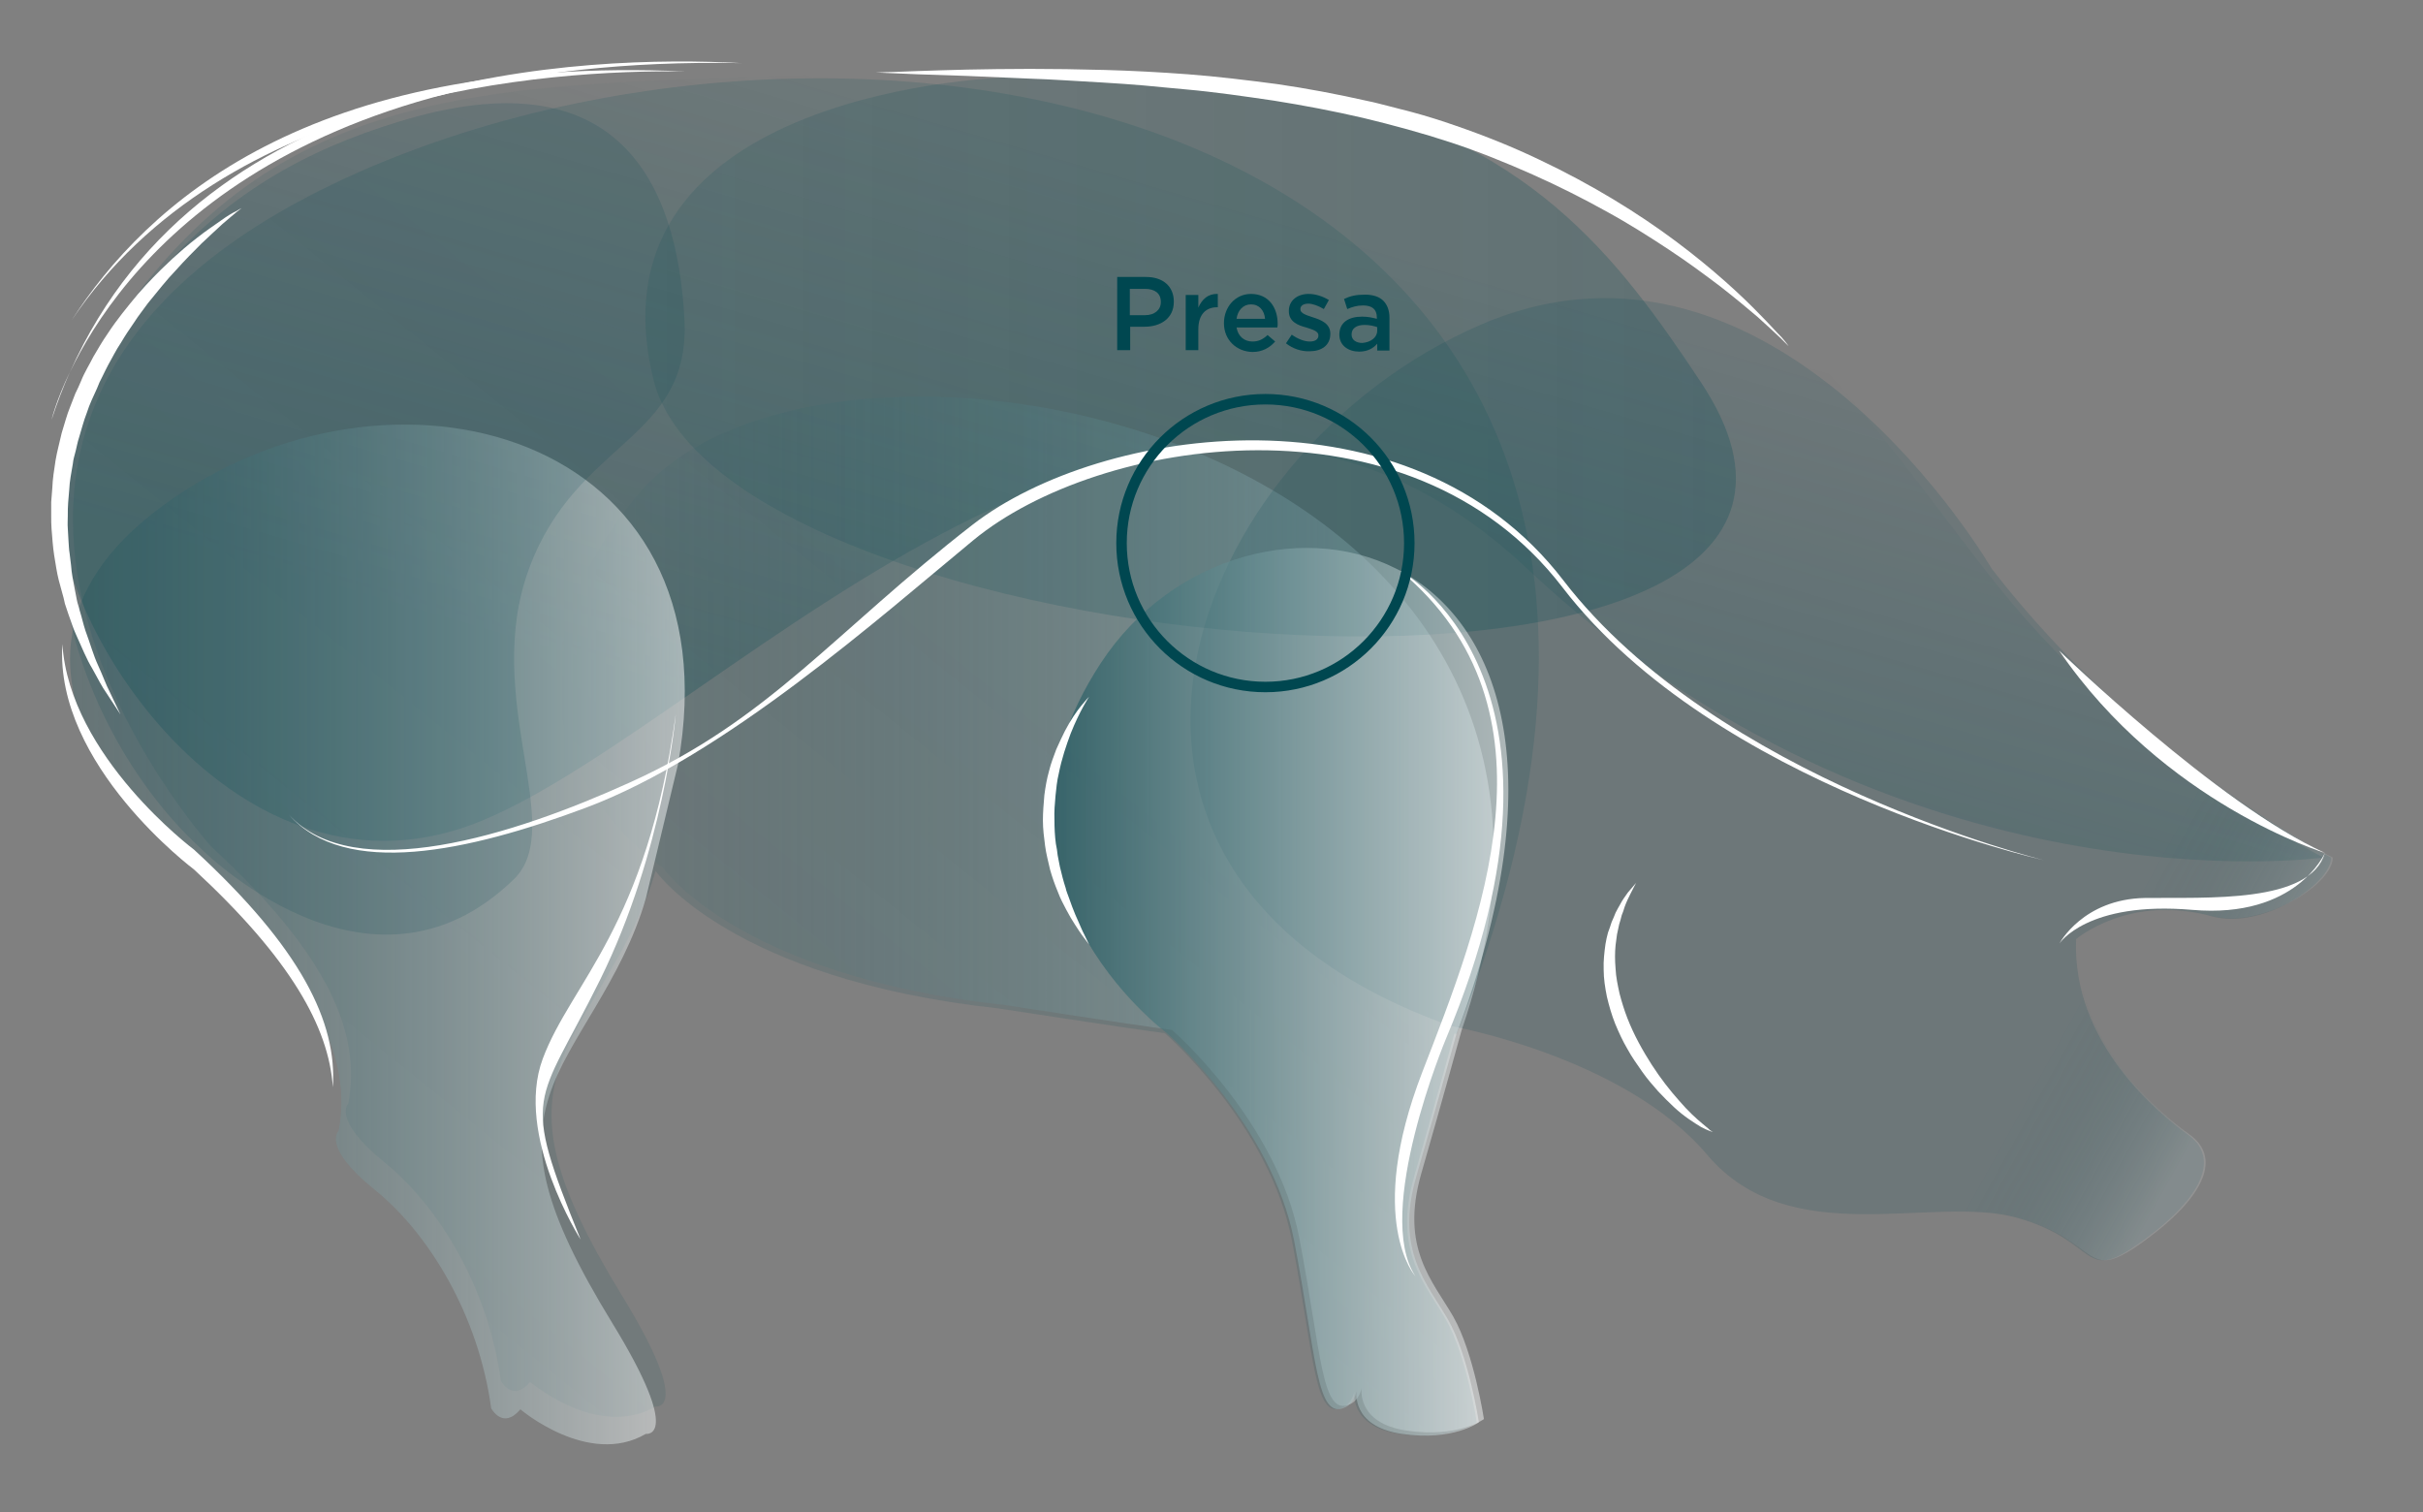 <svg xmlns="http://www.w3.org/2000/svg" xmlns:xlink="http://www.w3.org/1999/xlink" id="Capa_1" x="0px" y="0px" viewBox="0 0 671.9 419.3" style="enable-background:new 0 0 671.9 419.3;" xml:space="preserve"><rect x="0" y="0" width="671.9" height="419.3" fill="#808080" stroke="none"/><style type="text/css">	.st0{opacity:0.5;fill:url(#SVGID_1_);}	.st1{opacity:0.25;fill:url(#SVGID_2_);}	.st2{opacity:0.15;fill:url(#SVGID_3_);}	.st3{opacity:0.25;fill:url(#SVGID_4_);}	.st4{opacity:0.15;fill:url(#SVGID_5_);}	.st5{opacity:0.25;fill:url(#SVGID_6_);}	.st6{opacity:0.5;fill:url(#SVGID_7_);}	.st7{opacity:0.5;fill:url(#SVGID_8_);}	.st8{opacity:0.15;fill:url(#SVGID_9_);}	.st9{fill:#FFFFFF;}	.st10{fill:none;stroke:#004750;stroke-width:2.906;stroke-miterlimit:10;}	.st11{fill:#004750;}</style><g>	<g>		<g>			<linearGradient id="SVGID_1_" gradientUnits="userSpaceOnUse" x1="154.875" y1="253.582" x2="414.195" y2="253.582">				<stop offset="0" style="stop-color:#004750;stop-opacity:0"></stop>				<stop offset="1" style="stop-color:#FFFFFF"></stop>			</linearGradient>			<path class="st0" d="M405.3,285.7c0,0-5.3,19.3-11.2,39.8c-5.9,20.6,3.2,29.7,8.9,39.6c5.7,10,8.5,28.4,8.5,28.4     s-7.2,5.3-21.4,3.2c-14.2-2.1-12.5-11.9-12.5-11.9c-0.8,3.8-3.3,4.6-3.3,4.6c-7.8,3.5-7.8-13.6-14-46.1     c-6.2-32.5-35.3-57.7-35.3-57.7c-12-1.6-46.3-6.9-46.3-6.9c-74.3-8.1-94.9-38.1-94.9-38.1s-59.5-38.4-7.6-102.7     S462.4,119.4,405.3,285.7z"></path>			<linearGradient id="SVGID_2_" gradientUnits="userSpaceOnUse" x1="178.922" y1="98.681" x2="481.401" y2="98.681">				<stop offset="0" style="stop-color:#004750;stop-opacity:0.5"></stop>				<stop offset="1" style="stop-color:#004750"></stop>			</linearGradient>			<path class="st1" d="M471.6,105.9C448.7,71.5,424,37.8,361.3,25.4c0,0-27.7-6.4-81.1-4c0,0-118.8,2.7-99,83.8     S542.9,213,471.6,105.9z"></path>			<linearGradient id="SVGID_3_" gradientUnits="userSpaceOnUse" x1="330.162" y1="216.072" x2="646.465" y2="216.072">				<stop offset="0" style="stop-color:#004750"></stop>				<stop offset="1" style="stop-color:#004750"></stop>			</linearGradient>			<path class="st2" d="M402.3,284.5c0,0,48.1,8.5,71.1,35.7c23,27.2,62.6,10.9,86,17.5c23.3,6.6,17.5,19,35,6.2     c17.5-12.8,20.6-23.3,12.4-29.2s-32.3-25.5-31.1-54.3c0,0,14.9-12.7,37.7-6.3c13.7,3.8,33-8.9,33-16.3c0,0-52.9-26.8-94.1-80.1     c0,0-59.7-102.9-141.6-67.7S284,242.5,402.3,284.5z"></path>			<linearGradient id="SVGID_4_" gradientUnits="userSpaceOnUse" x1="276.247" y1="178.195" x2="116.298" y2="376.462">				<stop offset="0" style="stop-color:#004750;stop-opacity:0.6"></stop>				<stop offset="1" style="stop-color:#004750;stop-opacity:0.4"></stop>			</linearGradient>			<path class="st3" d="M403.3,286.6c0,0-5.3,19.3-11.2,39.8s3.2,29.7,8.9,39.6c5.7,10,8.5,28.4,8.5,28.4s-7.2,5.3-21.4,3.2     c-14.2-2.1-12.5-11.9-12.5-11.9c-0.8,3.8-3.3,4.6-3.3,4.6c-7.8,3.5-7.8-13.6-14-46.1S323,286.5,323,286.5     c-12-1.6-46.3-6.9-46.3-6.9c-74.3-8.1-94.9-38.1-94.9-38.1c-6.6,22.9-21.8,39.3-26.7,54.5s-2.4,31,17.4,63.3s9.3,30.7,9.3,30.7     c-15.9,9.3-34.8-6.8-34.8-6.8c-4.9,5.8-8.1-0.3-8.1-0.3c-3.5-25.9-17.4-48.6-32.3-60.6c-14.8-12.1-10-16.3-10-16.3     c3.6-19.2-5.2-41-37.9-71.1c0,0-109.1-120.5,40.2-186.9s405.7-14.1,305,238.7"></path>			<linearGradient id="SVGID_5_" gradientUnits="userSpaceOnUse" x1="618.029" y1="298.606" x2="520.841" y2="244.701">				<stop offset="0" style="stop-color:#FFFFFF"></stop>				<stop offset="7.566299e-02" style="stop-color:#CAD9DB;stop-opacity:0.824"></stop>				<stop offset="0.205" style="stop-color:#749BA0;stop-opacity:0.521"></stop>				<stop offset="0.312" style="stop-color:#366E75;stop-opacity:0.274"></stop>				<stop offset="0.389" style="stop-color:#0F525A;stop-opacity:9.382445e-02"></stop>				<stop offset="0.429" style="stop-color:#004750;stop-opacity:0"></stop>			</linearGradient>			<path class="st4" d="M473.9,320.2c23,27.2,62.6,10.9,86,17.5c23.3,6.6,17.5,19,35,6.2s20.6-23.3,12.4-29.2s-32.3-25.5-31.1-54.3     c0,0,10.6-12.4,37.7-6.3c13.9,3.1,33-8.9,33-16.3c0,0-52.9-26.8-94.1-80.1"></path>			<linearGradient id="SVGID_6_" gradientUnits="userSpaceOnUse" x1="317.421" y1="228.372" x2="366.261" y2="61.092">				<stop offset="0" style="stop-color:#004750"></stop>				<stop offset="1" style="stop-color:#004750;stop-opacity:0"></stop>			</linearGradient>			<path class="st5" d="M42.2,76.3c0,0-21.1,23.5-25.7,58.7s49.3,121.3,117.8,92.3s186.6-166.1,289.2-69.6s220.8,80.1,220.8,80.1     s-52.9-26.8-94.1-80.1s-77.6-110.8-179.5-131c0,0-45.1-10.4-132-6.5S89.8,18.6,42.2,76.3"></path>			<linearGradient id="SVGID_7_" gradientUnits="userSpaceOnUse" x1="19.48" y1="259.112" x2="189.918" y2="259.112">				<stop offset="0" style="stop-color:#004750;stop-opacity:0.4"></stop>				<stop offset="1" style="stop-color:#FFFFFF"></stop>			</linearGradient>			<path class="st6" d="M179.1,249.1c-6.6,22.9-21.8,39.3-26.7,54.5c-5,15.2-2.4,31,17.4,63.3s9.3,30.7,9.3,30.7     c-15.9,9.3-34.8-6.8-34.8-6.8c-4.9,5.8-8.1-0.3-8.1-0.3c-3.5-25.9-17.4-48.6-32.3-60.6s-10-16.3-10-16.3     c3.6-19.2-5.2-41-37.9-71.1c0,0-74.3-55.5-11.1-102.1S204.6,119.7,188,212L179.1,249.1z"></path>			<linearGradient id="SVGID_8_" gradientUnits="userSpaceOnUse" x1="291.503" y1="275.063" x2="418.287" y2="275.063">				<stop offset="0" style="stop-color:#004750"></stop>				<stop offset="1" style="stop-color:#FFFFFF"></stop>			</linearGradient>			<path class="st7" d="M403.9,286.6c0,0-5.3,19.3-11.2,39.8s3.2,29.7,8.9,39.6c5.7,10,8.5,28.4,8.5,28.4s-7.2,5.3-21.4,3.2     c-14.2-2.1-12.5-11.9-12.5-11.9c-0.8,3.8-3.3,4.6-3.3,4.6c-7.8,3.5-7.8-13.6-14-46.1s-35.3-57.7-35.3-57.7s-57.7-42.6-18.3-102.7     S458,143.6,403.9,286.6z"></path>			<linearGradient id="SVGID_9_" gradientUnits="userSpaceOnUse" x1="37.2" y1="82.336" x2="138.079" y2="155.42">				<stop offset="0" style="stop-color:#004750"></stop>				<stop offset="1" style="stop-color:#004750"></stop>			</linearGradient>			<path class="st8" d="M110.7,33.7C84.8,41.6,61.9,54,41.8,78.4c-47.7,57.7-19.2,126.3,13.4,156.4c0,0,47,48.2,87.3,9     c14.9-14.5-9-50.2,4.2-86.1c13.2-35.9,44.8-35.4,43.1-69.2C187.8,50.8,171.5,15.1,110.7,33.7z"></path>		</g>		<g>			<path class="st9" d="M488.1,87.3c-5.2-5.4-13.1-12.7-23.4-20.4c-10.3-7.7-23.2-15.7-37.8-22.6c-7.3-3.5-15-6.6-23.1-9.4     c-4-1.4-8.1-2.7-12.2-3.8l-1.5-0.4l-0.8-0.2l-0.8-0.2l-3.1-0.8c-2.1-0.5-4.1-1.1-6.2-1.5c-8.4-1.9-16.9-3.5-25.2-4.7     c-8.4-1.1-16.6-2.1-24.6-2.7c-8-0.6-15.8-1-23.1-1.2c-7.3-0.2-14.3-0.3-20.7-0.3c-6.4,0-12.3,0.1-17.5,0.2     c-5.2,0.1-9.7,0.3-13.5,0.4c-3.7,0.1-6.7,0.3-8.7,0.3c-2,0.1-3.1,0.1-3.1,0.1s4.3,0.2,11.7,0.5c7.5,0.2,18.1,0.6,30.9,1.2     c6.4,0.2,13.3,0.7,20.6,1.1c3.7,0.2,7.4,0.5,11.2,0.8c3.8,0.4,7.7,0.7,11.7,1.1c7.9,0.7,16.1,1.9,24.3,3.1     c8.2,1.3,16.6,2.9,24.8,4.8c8.3,2,16.4,4.2,24.3,6.8c7.9,2.6,15.5,5.7,22.7,8.9c7.2,3.2,14.1,6.7,20.4,10.2     c6.4,3.5,12.2,7.2,17.5,10.7c5.3,3.5,10,7,14.1,10.1c4.1,3.2,7.6,6.1,10.4,8.5c2.8,2.5,4.9,4.5,6.4,5.9c1.4,1.4,2.2,2.2,2.2,2.2     s-0.6-0.9-1.9-2.4C492.7,92.2,490.7,89.9,488.1,87.3z"></path>			<path class="st9" d="M472.1,311.6c-1.7-1.4-4-3.5-6.4-6.3c-2.5-2.8-5.2-6.2-7.7-10.1c-2.5-3.9-4.9-8.2-6.7-12.8     c-0.9-2.3-1.6-4.6-2.2-6.9c-0.5-2.3-1-4.6-1.1-6.9c-0.2-2.3-0.2-4.5,0-6.5c0.1-1,0.3-2,0.4-3c0.2-1,0.4-1.9,0.6-2.8     c0.3-0.9,0.5-1.7,0.7-2.5c0.3-0.8,0.6-1.5,0.8-2.3c0.5-1.4,1.1-2.6,1.6-3.6c1-2,1.6-3.1,1.6-3.1s-0.8,0.9-2.3,2.7     c-0.6,0.9-1.5,2-2.2,3.4c-0.4,0.7-0.8,1.4-1.2,2.2c-0.3,0.8-0.7,1.7-1.1,2.6c-0.3,0.9-0.6,1.9-1,2.9c-0.3,1-0.5,2.1-0.7,3.2     c-0.3,2.2-0.6,4.6-0.5,7.1c0,2.5,0.4,5,0.9,7.5c0.6,2.5,1.3,5,2.3,7.5c1,2.4,2.1,4.8,3.4,7c1.2,2.2,2.7,4.3,4.1,6.3     c1.4,2,2.9,3.7,4.4,5.4c1.5,1.6,3,3.1,4.4,4.4c1.4,1.3,2.8,2.4,4.1,3.3c1.3,0.9,2.4,1.6,3.4,2.2c1,0.5,1.8,0.9,2.4,1.1     c0.6,0.2,0.9,0.3,0.9,0.3s-0.3-0.2-0.8-0.5C473.6,312.8,472.9,312.3,472.1,311.6z"></path>			<path class="st9" d="M293.6,214.5c0.8-4.1,2.1-7.9,3.3-11.1c2.5-6.3,5.1-10.2,5.1-10.2s-0.8,0.8-2.1,2.4c-1.3,1.6-3,4-4.6,7.1     c-0.8,1.6-1.6,3.3-2.4,5.1c-0.7,1.9-1.5,3.9-2,6c-0.6,2.1-1,4.4-1.3,6.7c-0.2,2.3-0.4,4.7-0.4,7c0,2.4,0.3,4.7,0.6,7     c0.3,2.3,0.9,4.5,1.4,6.7c0.6,2.1,1.3,4.1,2.1,6c0.7,1.9,1.6,3.6,2.4,5.1c0.8,1.5,1.6,2.9,2.4,4.1c0.8,1.2,1.4,2.2,2,3     c1.2,1.6,1.9,2.5,1.9,2.5s-0.5-1-1.4-2.9c-0.5-0.9-0.9-2-1.5-3.3c-0.6-1.3-1.2-2.7-1.8-4.3c-0.3-0.8-0.6-1.6-0.9-2.5     c-0.3-0.9-0.7-1.7-0.9-2.7c-0.6-1.8-1.1-3.8-1.6-5.9c-0.2-1-0.4-2.1-0.6-3.1c-0.1-1.1-0.3-2.2-0.5-3.2c-0.3-2.2-0.4-4.4-0.4-6.7     c-0.1-2.2,0.1-4.5,0.3-6.7C292.9,218.7,293.1,216.5,293.6,214.5z"></path>			<path class="st9" d="M61.2,61.2c-1.8,1.3-4.1,2.8-6.5,4.7c-1.2,0.9-2.5,2-3.8,3.1c-1.3,1.2-2.7,2.3-4.1,3.7     c-2.8,2.6-5.7,5.6-8.6,8.9c-2.8,3.4-5.8,7-8.4,11c-1.4,2-2.6,4.1-3.9,6.3c-1.1,2.2-2.5,4.4-3.4,6.7c-0.5,1.2-1,2.3-1.6,3.5     c-0.5,1.2-0.9,2.4-1.4,3.6c-1,2.4-1.6,4.9-2.4,7.4c-0.3,1.3-0.6,2.5-0.9,3.8c-0.3,1.3-0.6,2.5-0.8,3.8c-0.4,2.6-0.8,5.1-0.9,7.7     c-0.1,1.3-0.2,2.5-0.3,3.8c0,1.3,0,2.5,0,3.8c0,1.3,0,2.5,0.1,3.7c0.1,1.2,0.2,2.4,0.3,3.7c0.2,2.4,0.6,4.8,1,7.1     c0.2,1.1,0.4,2.3,0.7,3.4c0.3,1.1,0.6,2.2,0.9,3.3c0.3,1.1,0.6,2.1,0.8,3.2c0.3,1,0.7,2,1,3c0.7,1.9,1.3,3.9,2.1,5.6     c1.6,3.5,2.9,6.8,4.5,9.4c1.5,2.7,2.7,5.1,4,6.9c2.4,3.7,3.8,5.8,3.8,5.8s-1.1-2.3-3-6.3c-1-1.9-1.9-4.5-3.2-7.3     c-1.3-2.8-2.2-6.1-3.5-9.6c-0.6-1.8-1-3.7-1.6-5.6c-0.2-1-0.6-1.9-0.8-3c-0.2-1-0.4-2-0.6-3.1c-0.2-1-0.4-2.1-0.6-3.2     c-0.2-1.1-0.3-2.2-0.4-3.3c-0.1-1.1-0.3-2.2-0.4-3.3c-0.2-1.1-0.2-2.3-0.3-3.4c-0.1-1.2-0.1-2.3-0.2-3.5c-0.1-1.2,0-2.3,0-3.5     c0-1.2,0-2.4,0.1-3.6c0.1-1.2,0.2-2.4,0.3-3.6c0.1-2.4,0.6-4.8,1-7.2c0.1-1.2,0.5-2.4,0.8-3.6c0.3-1.2,0.5-2.4,0.9-3.6     c0.7-2.3,1.3-4.7,2.2-7c0.4-1.2,0.8-2.3,1.3-3.4c0.5-1.1,1-2.2,1.5-3.3l0.7-1.7l0.8-1.6c0.5-1.1,1.1-2.2,1.6-3.2     c1.2-2.1,2.2-4.2,3.5-6.1c0.6-1,1.2-2,1.8-2.9c0.6-0.9,1.3-1.9,1.9-2.8c1.2-1.9,2.6-3.6,3.8-5.3c2.7-3.3,5.2-6.5,7.8-9.2     c2.5-2.8,4.9-5.2,7.1-7.4c2.2-2.1,4.2-3.9,5.8-5.4c1.7-1.4,3-2.6,3.9-3.3c0.9-0.7,1.4-1.1,1.4-1.1s-0.6,0.3-1.6,0.9     C64.5,59,63,59.9,61.2,61.2z"></path>			<path class="st9" d="M571,180.4c0,0,44.2,42.8,73.7,56.1C644.7,236.5,600,222.9,571,180.4z"></path>			<path class="st9" d="M644.7,236.5c0,0-7.8,18.3-36.8,15.8c-29.1-2.5-36.8,9.3-36.8,9.3s6.5-12.3,23.7-12.6     C612,248.8,640.6,250.6,644.7,236.5z"></path>			<path class="st9" d="M53.8,235.6c0,0-34.5-25.8-36.5-57c-2.2,33.6,36.5,62.5,36.5,62.5c26.7,24.7,37.4,43.7,38.5,60.4     C93.5,283.5,83.6,263,53.8,235.6z"></path>			<path class="st9" d="M187.4,198c0,0-3.3,37.9-21,73.7s-22.2,30.4-5.4,72c0,0-18.4-28.9-10.5-50.1     C158.4,272.4,179.3,257.2,187.4,198z"></path>			<path class="st9" d="M388.2,158.2c0,0,55,29.7,12.7,130c0,0-20.1,48.1-8.4,65.7c0,0-14-15.4,1.9-56.6     C410.3,256.2,434.6,196.8,388.2,158.2z"></path>			<path class="st9" d="M433.5,160.9c-42.5-55.3-128.2-43-163.8-15.4c-38.4,29.8-56.3,54-95.1,71.5c-32.2,14.6-76.4,28.7-94.5,8.9     c0,0,0,0,0,0c15.6,17.7,49.7,10.3,82.3-1.9c38.4-14.3,81.9-53.1,107.5-74.2c34.7-28.6,120.9-42.3,163.4,13.1     c42.5,55.3,133.4,75.6,133.4,75.6S476,216.2,433.5,160.9z"></path>			<g>				<path class="st9" d="M19.4,103.1c-3.9,8.1-5.1,13.3-5.1,13.3C15.8,111.8,17.5,107.4,19.4,103.1z"></path>				<path class="st9" d="M205.6,17.5c-42.7-2.3-148.7,1.2-186.2,85.7C32.6,75.6,76.4,15.1,205.6,17.5      C205.6,17.5,205.6,17.5,205.6,17.5z"></path>			</g>			<path class="st9" d="M19.8,88.9L19.8,88.9C62.4,25.4,151.7,19.3,190,19.8C85.4,15.2,40.4,56.9,19.8,88.9z"></path>		</g>	</g>	<circle class="st10" cx="350.9" cy="150.6" r="39.9"></circle>	<g>		<path class="st11" d="M309.8,76.8h8c4.8,0,7.7,2.7,7.7,6.8v0.1c0,4.6-3.7,6.9-8.1,6.9h-4v6.5h-3.6V76.8z M317.5,87.4    c2.7,0,4.4-1.5,4.4-3.6v-0.1c0-2.4-1.7-3.6-4.4-3.6h-4.2v7.3H317.5z"></path>		<path class="st11" d="M328.8,81.8h3.5v3.5c1-2.3,2.7-3.9,5.4-3.8v3.7h-0.2c-3.1,0-5.2,2-5.2,6.1v5.8h-3.5V81.8z"></path>		<path class="st11" d="M339.4,89.6L339.4,89.6c0-4.4,3.1-8.1,7.5-8.1c4.9,0,7.4,3.8,7.4,8.3c0,0.3,0,0.6-0.1,1h-11.3    c0.4,2.5,2.2,3.9,4.4,3.9c1.7,0,2.9-0.6,4.2-1.8l2.1,1.8c-1.5,1.7-3.5,2.9-6.3,2.9C342.9,97.5,339.4,94.3,339.4,89.6z M350.8,88.4    c-0.2-2.3-1.6-4-3.9-4c-2.2,0-3.7,1.7-4,4H350.8z"></path>		<path class="st11" d="M356.6,95.2l1.6-2.4c1.7,1.2,3.5,1.9,5,1.9c1.5,0,2.4-0.6,2.4-1.7V93c0-1.2-1.6-1.6-3.4-2.2    c-2.3-0.6-4.8-1.6-4.8-4.5v-0.1c0-2.9,2.4-4.7,5.5-4.7c1.9,0,4,0.7,5.6,1.7l-1.4,2.5c-1.5-0.9-3.1-1.5-4.3-1.5    c-1.4,0-2.2,0.6-2.2,1.5v0.1c0,1.1,1.7,1.6,3.5,2.2c2.2,0.7,4.8,1.7,4.8,4.5v0.1c0,3.2-2.5,4.8-5.7,4.8    C360.9,97.5,358.5,96.7,356.6,95.2z"></path>		<path class="st11" d="M371.4,92.8L371.4,92.8c0-3.4,2.6-5,6.3-5c1.7,0,2.9,0.3,4.1,0.6V88c0-2.2-1.3-3.3-3.8-3.3    c-1.7,0-3,0.4-4.4,1l-0.9-2.8c1.7-0.8,3.3-1.2,5.8-1.2c2.3,0,4,0.6,5.1,1.7c1.1,1.1,1.7,2.7,1.7,4.7v9.1h-3.4v-1.9    c-1,1.2-2.6,2.2-5,2.2C373.9,97.5,371.4,95.8,371.4,92.8z M381.9,91.7v-1c-0.9-0.3-2.1-0.6-3.5-0.6c-2.3,0-3.6,1-3.6,2.6v0.1    c0,1.5,1.3,2.3,3,2.3C380.1,94.9,381.9,93.6,381.9,91.7z"></path>	</g></g></svg>